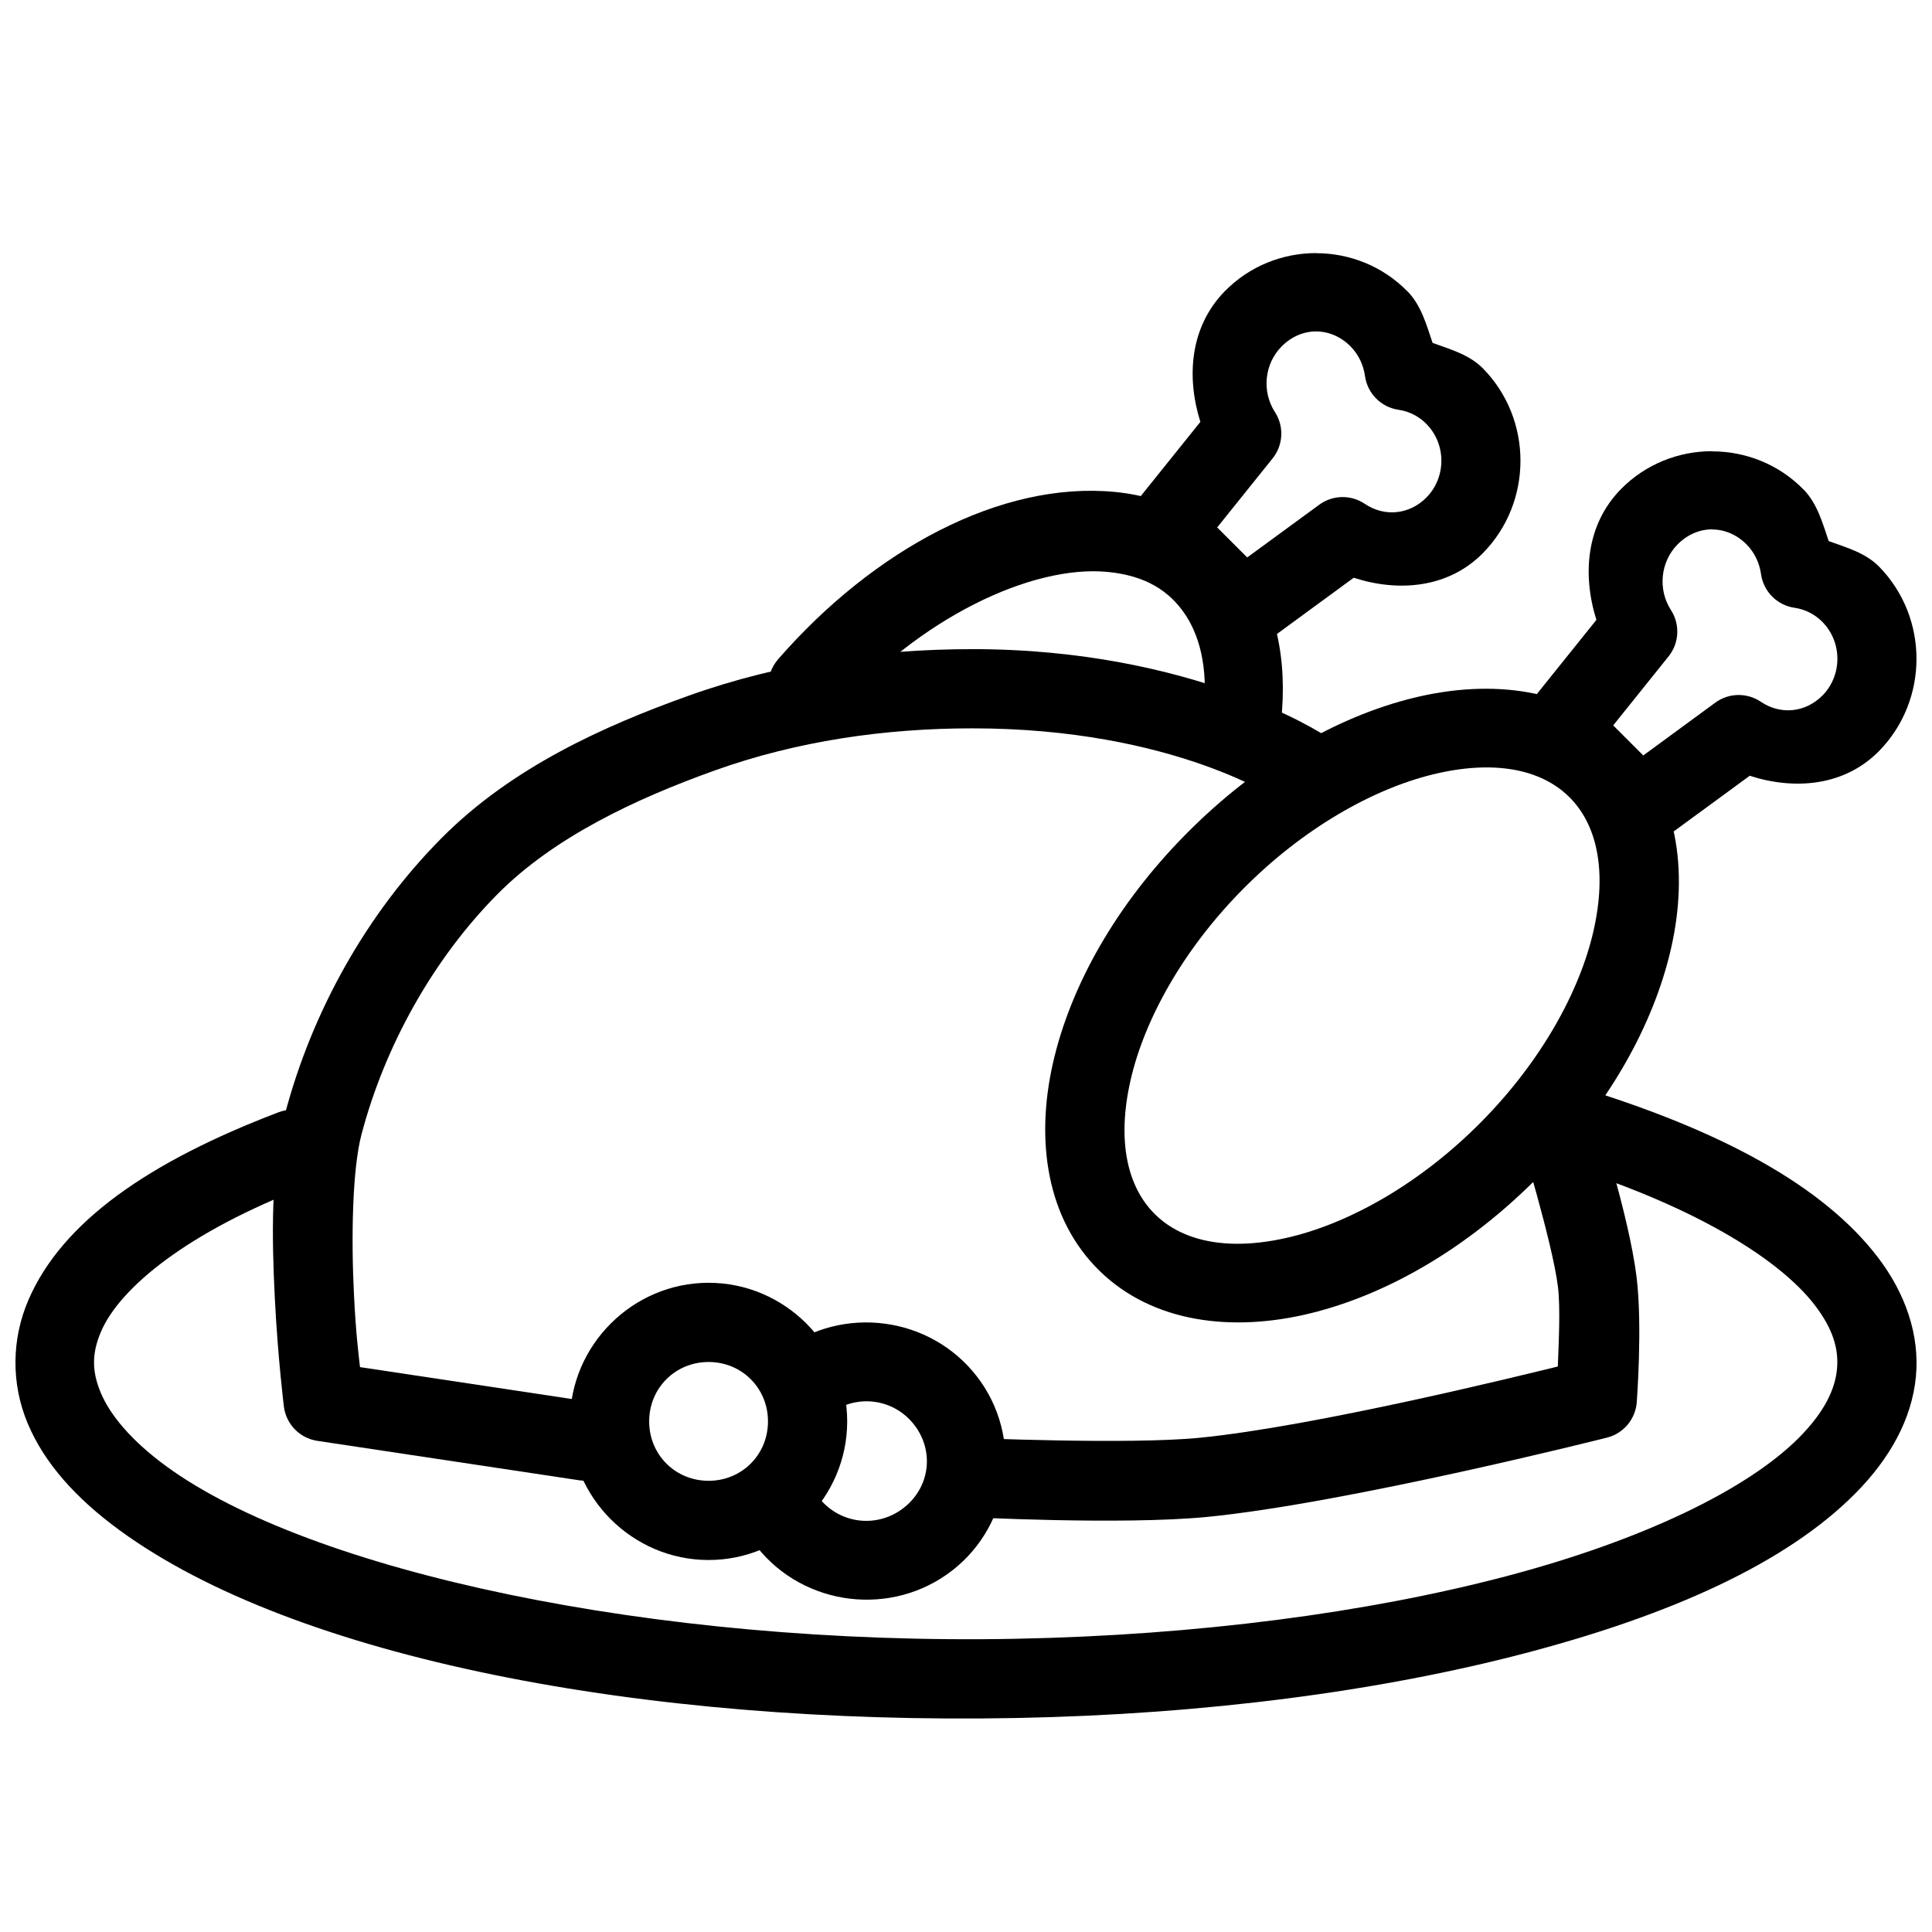 <?xml version="1.0" encoding="UTF-8"?>
<!-- The Best Svg Icon site in the world: iconSvg.co, Visit us! https://iconsvg.co -->
<svg width="800px" height="800px" version="1.1" viewBox="144 144 512 512" xmlns="http://www.w3.org/2000/svg">
 <defs>
  <clipPath id="b">
   <path d="m546 263h105.9v106h-105.9z"/>
  </clipPath>
  <clipPath id="a">
   <path d="m148.09 431h503.81v169h-503.81z"/>
  </clipPath>
 </defs>
 <path d="m574.46 340.13c-14.109-13.715-35.152-16.258-55.812-11.199-20.66 5.059-42.02 17.547-60.406 36.164-18.387 18.617-30.52 40.043-35.199 60.637-4.676 20.594-1.688 41.41 12.422 55.129 14.109 13.715 35.137 16.242 55.797 11.184 20.66-5.059 42.008-17.531 60.395-36.148 18.387-18.617 30.535-40.059 35.211-60.652 4.68-20.594 1.703-41.398-12.41-55.113zm-14.75 14.934c7.531 7.32 10.215 19.641 6.594 35.594-3.625 15.953-13.773 34.484-29.699 50.605-15.922 16.121-34.391 26.566-50.395 30.488-16.004 3.922-28.461 1.492-35.992-5.828s-10.246-19.641-6.621-35.594 13.773-34.484 29.699-50.605c15.922-16.121 34.391-26.566 50.395-30.488 16.004-3.918 28.492-1.492 36.023 5.828z"/>
 <g clip-path="url(#b)">
  <path d="m597.73 263.57c-8.809 0-17.613 3.363-24.211 10.105-9.145 9.344-10.242 22.551-6.457 34.602l-17.812 22.18c-3.359 4.176-3.031 10.211 0.758 14l20.992 20.992c3.668 3.66 9.457 4.098 13.633 1.027l23.062-16.891c11.957 3.871 25.148 2.734 34.297-6.578 13.195-13.484 13.195-35.344 0-48.828-3.594-3.664-8.598-5.059-13.367-6.785-1.652-4.875-3.035-9.945-6.664-13.672v-0.004h-0.02c-6.598-6.742-15.402-10.105-24.211-10.105zm0 20.746c3.289 0 6.574 1.352 9.203 4.039 2.012 2.074 3.344 4.809 3.75 7.769l0.004-0.004c0.641 4.641 4.277 8.297 8.918 8.957 2.769 0.398 5.348 1.703 7.379 3.769 5.254 5.371 5.262 14.078 0.02 19.453-0.004 0.004-0.016-0.004-0.02 0-0.004 0.004 0.004 0 0 0-4.496 4.562-11.102 5.219-16.34 1.68l0.004 0.004c-3.672-2.481-8.5-2.391-12.074 0.223l-19.086 14-7.973-7.973 14.676-18.285c2.828-3.523 3.082-8.461 0.637-12.262-3.543-5.477-2.793-12.77 1.703-17.363 2.633-2.688 5.914-4.039 9.203-4.039z"/>
 </g>
 <path d="m331.78 483.95c-20.164 0-36.734 16.57-36.734 36.734s16.57 36.734 36.734 36.734c20.164 0 36.734-16.57 36.734-36.734s-16.57-36.734-36.734-36.734zm0 20.992c8.82 0 15.742 6.926 15.742 15.742 0 8.82-6.926 15.742-15.742 15.742-8.82 0-15.742-6.926-15.742-15.742 0-8.82 6.926-15.742 15.742-15.742z"/>
 <g clip-path="url(#a)">
  <path d="m559.07 431.48c-5.25-0.051-9.73 3.781-10.492 8.977-0.758 5.195 2.434 10.152 7.477 11.605 35.742 10.879 59.277 25.25 68.918 37.859 4.82 6.305 6.348 11.641 5.844 16.934-0.504 5.293-3.281 11.309-10.066 18.141-13.566 13.664-41.422 27.227-77.879 36.797-36.457 9.57-81.43 15.566-129.66 16.5-96.461 1.871-187.25-18.016-225.14-45.715-9.473-6.922-14.945-13.707-17.363-19.473-2.418-5.766-2.383-10.52 0.082-16.258 4.926-11.477 22.797-26.398 54.527-38.477l0.008 0.004c5.398-2.078 8.098-8.133 6.035-13.539-2.062-5.402-8.105-8.121-13.52-6.078-34.371 13.086-57.414 29.031-66.336 49.812-4.461 10.391-4.578 22.125-0.164 32.656 4.414 10.527 12.781 19.852 24.352 28.309 46.293 33.836 138.51 51.68 237.92 49.75 49.703-0.965 96.133-7.082 134.6-17.18 38.469-10.098 69.047-23.773 87.449-42.312 9.203-9.27 15.008-19.789 16.07-30.953 1.062-11.164-2.856-22.195-10.086-31.648-14.457-18.91-41.461-33.629-79.477-45.199l0.004 0.004c-1-0.328-2.043-0.5-3.094-0.516z"/>
 </g>
 <path d="m401.68 316.03c-25.219 0-50.875 3.641-75.254 12.359-22.5 8.047-46.828 19.027-65.352 37.656-19.891 20.004-34.398 46.016-41.574 73.262-3.797 14.418-3.465 32.98-2.664 48.809 0.801 15.828 2.398 28.637 2.398 28.637v0.004c0.582 4.668 4.203 8.379 8.855 9.082l69.594 10.477 0.004-0.004c5.727 0.848 11.055-3.102 11.914-8.828 0.859-5.723-3.078-11.062-8.801-11.938l-61.395-9.246c-0.488-4.43-1.062-8.582-1.598-19.227-0.758-14.988-0.445-33.168 1.988-42.414 6.227-23.648 19.125-46.68 36.16-63.812 14.863-14.949 36.316-25.102 57.543-32.695 21.711-7.766 44.977-11.133 68.18-11.133 53.672 0 81.547 19.207 81.547 19.207v0.004c2.305 1.648 5.18 2.293 7.969 1.789 2.789-0.504 5.258-2.113 6.844-4.465 1.582-2.352 2.148-5.242 1.566-8.016-0.582-2.773-2.258-5.195-4.652-6.715 0 0-34.379-22.797-93.273-22.797z" fill-rule="evenodd"/>
 <path d="m556.55 431.5c-3.328 0.078-6.426 1.73-8.344 4.457s-2.426 6.199-1.371 9.359c0 0 8.586 28.016 10.023 39.605 0.695 5.625 0.223 14.609-0.02 21.215-9.289 2.269-64.297 15.879-95.035 18.898-18.746 1.844-61.148 0-61.148 0l-0.004 0.004c-5.781-0.27-10.691 4.191-10.973 9.973s4.168 10.703 9.949 10.996c0 0 41.391 2.207 64.227 0 37.383-3.676 105.98-21.012 105.98-21.012 4.438-1.105 7.648-4.965 7.934-9.531 0 0 1.531-20.188-0.062-33.047-2.07-16.711-10.863-43.395-10.863-43.395-1.371-4.508-5.582-7.551-10.293-7.441z" fill-rule="evenodd"/>
 <path d="m475.2 294.87c-7.781-11.699-20.734-19.074-35.805-20.508-30.137-2.871-63.773 15.203-89.129 44.277v-0.004c-1.852 2.098-2.816 4.875-2.68 7.707 0.141 2.836 1.371 5.5 3.422 7.398 2.047 1.898 4.746 2.875 7.5 2.719 2.75-0.16 5.324-1.441 7.152-3.566 21.926-25.145 51.758-39.246 71.836-37.332 10.039 0.957 16.418 5 20.633 11.336 4.215 6.34 6.336 15.762 4.5 28.215h0.004c-0.414 2.793 0.27 5.644 1.898 7.918 1.625 2.277 4.062 3.793 6.777 4.219 2.711 0.426 5.473-0.277 7.684-1.953 2.207-1.672 3.68-4.184 4.09-6.977 2.434-16.5-0.102-31.75-7.883-43.449z"/>
 <path d="m492.78 211.07c-8.809 0-17.613 3.383-24.211 10.125-9.148 9.352-10.246 22.547-6.457 34.602l-17.812 22.18v0.004c-3.344 4.172-3.019 10.195 0.758 13.98l20.992 20.992c3.664 3.664 9.453 4.109 13.633 1.047l23.062-16.891c11.957 3.871 25.148 2.734 34.297-6.582 13.195-13.484 13.195-35.363 0-48.848-3.602-3.672-8.609-5.078-13.387-6.805-1.652-4.867-3.019-9.934-6.641-13.652h-0.004-0.02c-6.598-6.742-15.402-10.125-24.211-10.125zm0 20.766c3.289 0 6.574 1.352 9.203 4.039 2.012 2.074 3.344 4.809 3.75 7.769h0.004c0.641 4.641 4.277 8.297 8.918 8.957 2.769 0.398 5.348 1.703 7.379 3.769 5.262 5.375 5.262 14.078 0 19.453-4.496 4.566-11.098 5.242-16.34 1.703l0.004 0.004c-3.672-2.481-8.5-2.394-12.074 0.219l-19.105 13.98-7.953-7.953 14.676-18.285c2.836-3.527 3.094-8.477 0.637-12.277-3.543-5.477-2.793-12.75 1.703-17.344 2.633-2.688 5.914-4.039 9.203-4.039z"/>
 <path d="m378.45 494.78c-9.348-1.23-19.168 1.051-27.203 7.133-2.223 1.68-3.684 4.176-4.066 6.934-0.383 2.758 0.344 5.559 2.023 7.777 1.684 2.223 4.176 3.684 6.934 4.066 2.762 0.383 5.559-0.348 7.777-2.027 7.074-5.356 16.93-4.066 22.344 2.91 5.414 6.977 4.203 16.621-2.809 22.059s-16.887 4.25-22.387-2.664h0.004c-1.691-2.297-4.242-3.809-7.07-4.184-2.828-0.379-5.684 0.414-7.918 2.188-2.231 1.773-3.644 4.383-3.914 7.223-0.273 2.836 0.625 5.664 2.481 7.828 12.539 15.773 35.75 18.543 51.68 6.191 15.926-12.352 18.871-35.574 6.519-51.496-6.176-7.961-15.047-12.711-24.395-13.938z"/>
</svg>